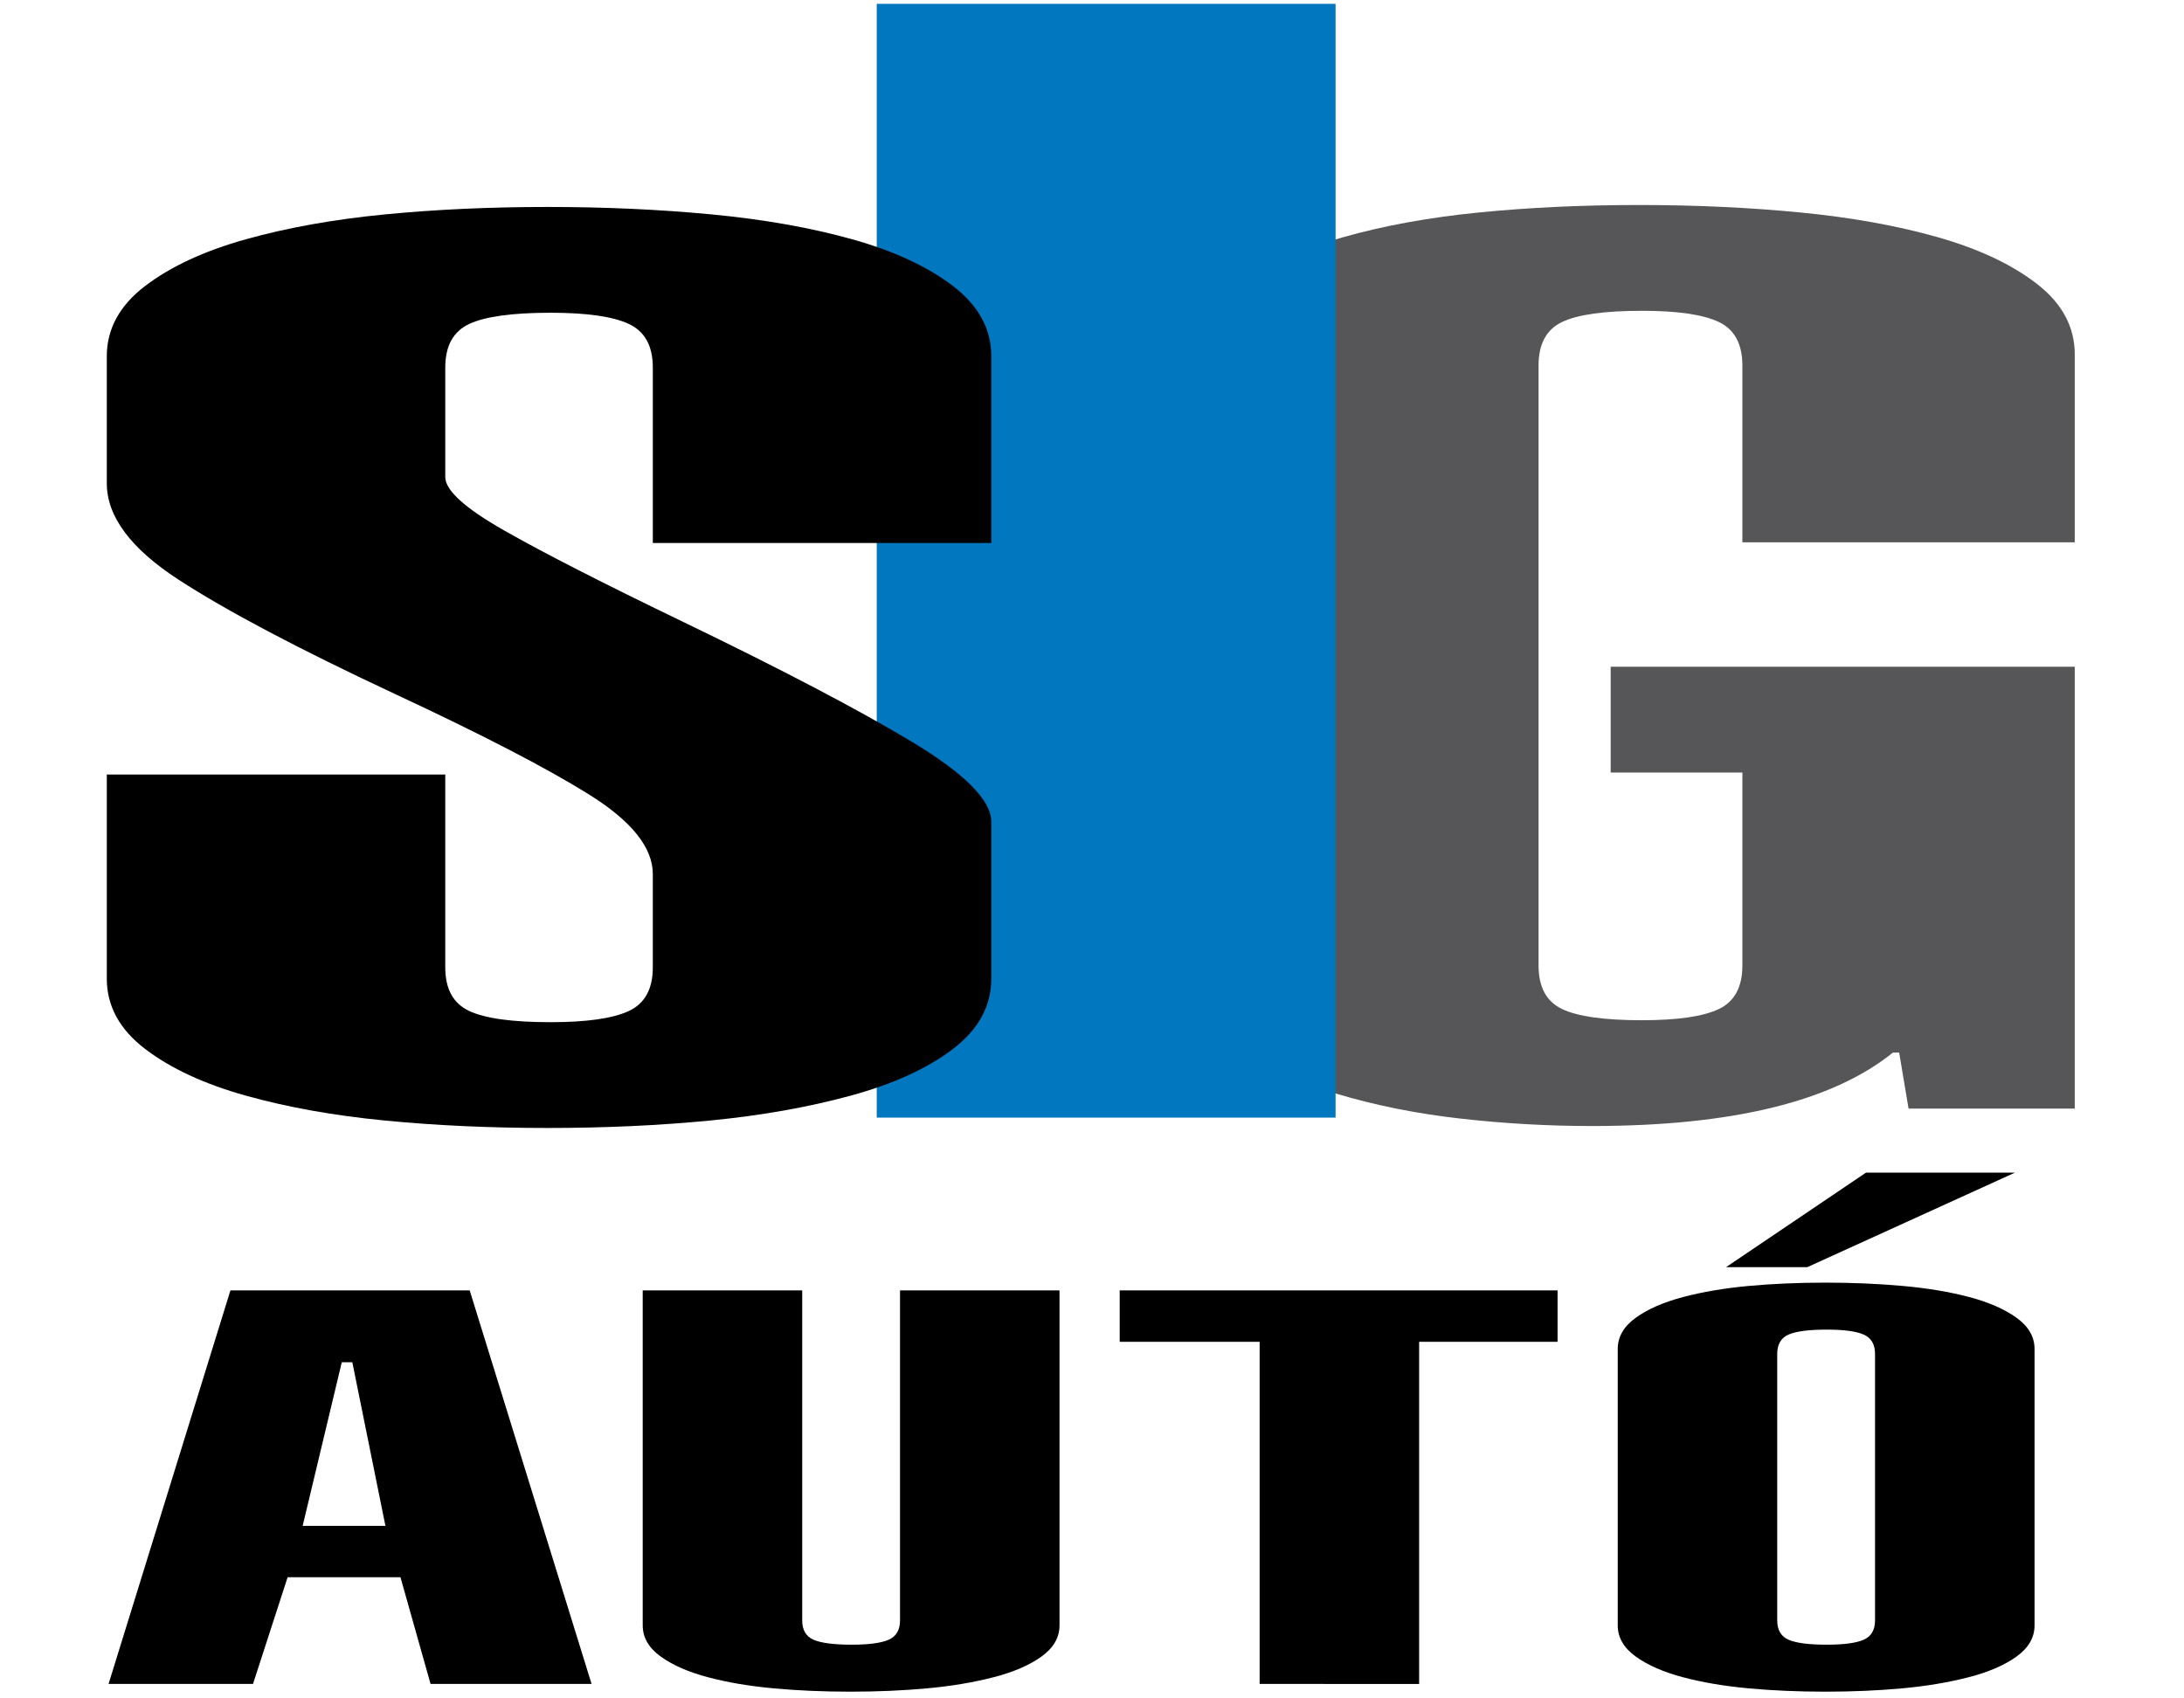 <?xml version="1.0" encoding="utf-8"?>
<!-- Generator: Adobe Illustrator 16.0.0, SVG Export Plug-In . SVG Version: 6.00 Build 0)  -->
<!DOCTYPE svg PUBLIC "-//W3C//DTD SVG 1.1//EN" "http://www.w3.org/Graphics/SVG/1.1/DTD/svg11.dtd">
<svg version="1.1" id="Layer_1" xmlns="http://www.w3.org/2000/svg" xmlns:xlink="http://www.w3.org/1999/xlink" x="0px" y="0px"
	 width="450px" height="350px" viewBox="0 0 450 350" enable-background="new 0 0 450 350" xml:space="preserve">
<g enable-background="new    ">
	<path fill="#565557" d="M427.491,137.404v91.053h-34.242l-1.938-11.542h-1.292c-12.498,10.092-33.173,15.133-62.025,15.133
		c-9.045,0-18.09-0.514-27.136-1.539c-9.045-1.025-17.556-2.732-25.521-5.129c-7.975-2.393-14.436-5.6-19.383-9.619
		c-4.956-4.016-7.43-8.849-7.43-14.491V73.025c0-5.643,2.584-10.472,7.753-14.491c5.169-4.016,11.953-7.222,20.352-9.618
		c8.399-2.393,17.768-4.104,28.105-5.13c10.337-1.026,21.321-1.539,32.95-1.539c11.63,0,22.714,0.513,33.273,1.539
		c10.55,1.026,20.029,2.737,28.429,5.13c8.398,2.396,15.183,5.603,20.352,9.618c5.169,4.02,7.753,8.849,7.753,14.491v38.729h-68.485
		V75.334c0-4.444-1.615-7.438-4.846-8.977s-8.511-2.309-15.829-2.309c-7.753,0-13.245,0.77-16.476,2.309s-4.846,4.533-4.846,8.977
		V198.96c0,4.448,1.615,7.438,4.846,8.978s8.723,2.309,16.476,2.309c7.318,0,12.599-0.77,15.829-2.309s4.846-4.529,4.846-8.978
		v-39.755H331.87v-21.801H427.491z"/>
</g>
<g enable-background="new    ">
	<path fill="#0077BE" d="M180.645,230.317V0.791h94.541v229.525H180.645z"/>
</g>
<g enable-background="new    ">
	<path d="M91.744,199.364c0,4.449,1.645,7.438,4.934,8.977s8.882,2.309,16.777,2.309c7.453,0,12.83-0.77,16.119-2.309
		s4.934-4.527,4.934-8.977v-19.236c0-5.47-4.389-10.941-13.158-16.415c-8.779-5.471-22.153-12.396-40.133-20.775
		c-19.737-9.234-34.541-17.057-44.409-23.469S22.005,106.431,22.005,99.59V73.428c0-5.643,2.632-10.472,7.895-14.491
		c5.264-4.016,12.171-7.222,20.725-9.618c8.553-2.393,18.092-4.104,28.619-5.13c10.526-1.026,21.711-1.539,33.554-1.539
		c11.842,0,23.13,0.513,33.882,1.539c10.743,1.026,20.396,2.737,28.948,5.13c8.553,2.396,15.461,5.603,20.725,9.618
		c5.263,4.02,7.895,8.849,7.895,14.491v38.473h-69.739V75.737c0-4.444-1.645-7.438-4.934-8.977s-8.666-2.309-16.119-2.309
		c-7.895,0-13.487,0.77-16.777,2.309s-4.934,4.533-4.934,8.977v22.571c0,2.737,4.05,6.412,12.171,11.029
		c8.111,4.617,20.498,10.945,37.172,18.98c20.169,9.747,35.743,17.914,46.712,24.495c10.958,6.584,16.448,12.099,16.448,16.543
		v32.317c0,5.643-2.632,10.476-7.895,14.491c-5.264,4.021-12.285,7.226-21.053,9.618c-8.779,2.396-18.422,4.104-28.948,5.13
		c-10.527,1.026-21.711,1.539-33.554,1.539c-11.843,0-23.027-0.513-33.554-1.539c-10.527-1.026-20.066-2.733-28.619-5.13
		c-8.553-2.393-15.461-5.598-20.725-9.618c-5.263-4.016-7.895-8.849-7.895-14.491v-42.064h69.739V199.364z"/>
</g>
<g enable-background="new    ">
	<path d="M47.481,265.916h49.295l25.113,81.105H88.715l-6.201-21.985H59.262l-7.131,21.985H22.368L47.481,265.916z M79.414,314.443
		l-6.821-33.718h-2.17l-8.061,33.718H79.414z"/>
	<path d="M218.307,265.916v69.031c0,2.506-1.24,4.652-3.721,6.436c-2.48,1.785-5.789,3.209-9.921,4.271
		c-4.137,1.064-8.681,1.823-13.642,2.278c-4.96,0.456-10.231,0.684-15.812,0.684s-10.852-0.228-15.812-0.684
		c-4.96-0.455-9.456-1.214-13.486-2.278c-4.03-1.063-7.286-2.486-9.766-4.271c-2.48-1.783-3.72-3.93-3.72-6.436v-69.031h32.863
		v68.006c0,1.976,0.775,3.303,2.325,3.986c1.55,0.684,4.186,1.025,7.906,1.025c3.512,0,6.045-0.342,7.596-1.025
		s2.325-2.011,2.325-3.986v-68.006H218.307z"/>
	<path d="M320.927,265.916v10.594h-28.523v70.512H259.54V276.51h-28.834v-10.594H320.927z"/>
	<path d="M333.324,277.99c0-2.506,1.24-4.65,3.721-6.436c2.48-1.783,5.735-3.207,9.766-4.271c4.03-1.063,8.526-1.822,13.486-2.278
		c4.961-0.456,10.231-0.684,15.813-0.684c5.58,0,10.899,0.228,15.967,0.684c5.062,0.456,9.61,1.216,13.641,2.278
		c4.031,1.064,7.286,2.488,9.767,4.271c2.48,1.785,3.721,3.93,3.721,6.436v56.957c0,2.506-1.24,4.652-3.721,6.436
		c-2.48,1.785-5.789,3.209-9.921,4.271c-4.138,1.064-8.682,1.823-13.642,2.278c-4.961,0.456-10.231,0.684-15.812,0.684
		c-5.581,0-10.852-0.228-15.813-0.684c-4.96-0.455-9.456-1.214-13.486-2.278c-4.03-1.063-7.285-2.486-9.766-4.271
		c-2.48-1.783-3.721-3.93-3.721-6.436V277.99z M384.479,241.653h30.693l-42.784,19.479h-16.742L384.479,241.653z M366.187,333.922
		c0,1.976,0.775,3.303,2.325,3.986c1.551,0.684,4.186,1.025,7.906,1.025c3.512,0,6.046-0.342,7.596-1.025
		c1.551-0.684,2.325-2.011,2.325-3.986v-54.906c0-1.974-0.774-3.303-2.325-3.986c-1.55-0.684-4.084-1.025-7.596-1.025
		c-3.721,0-6.355,0.342-7.906,1.025c-1.55,0.684-2.325,2.013-2.325,3.986V333.922z"/>
</g>
</svg>
